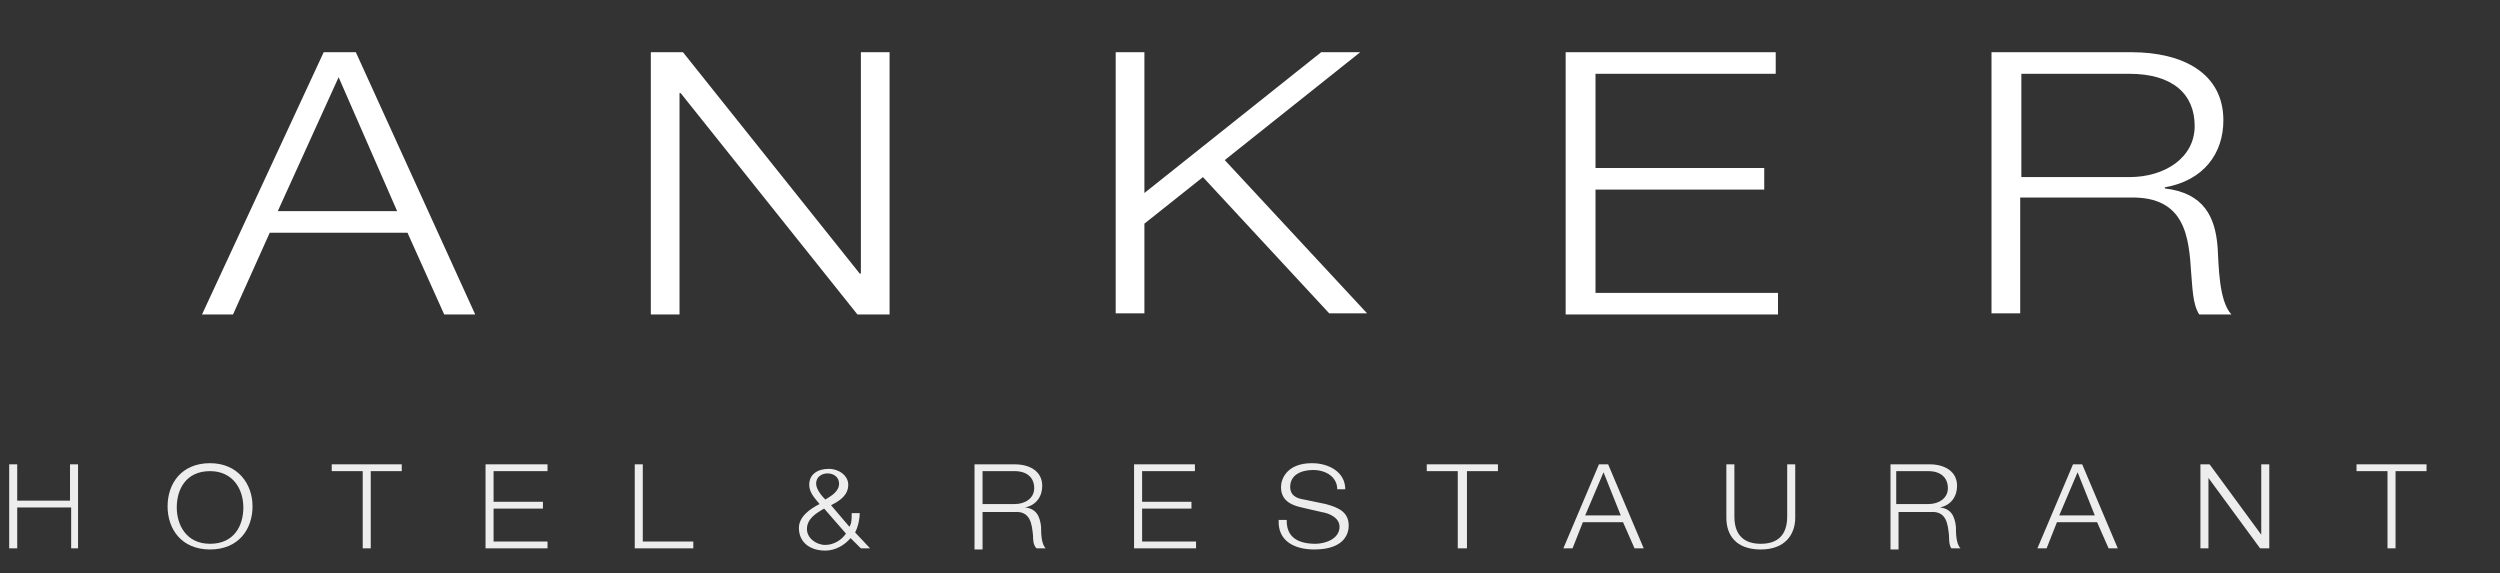 <?xml version="1.0" encoding="utf-8"?>
<svg width="266" height="61" viewBox="0 0 266 61" fill="none" xmlns="http://www.w3.org/2000/svg">
<rect x="0" y="0" width="266" height="61" fill="#333333" stroke="none"/>
<path d="M34.441 5.556H37.861L50.562 33.459H47.264L43.356 24.762H28.701L24.793 33.459H21.495L34.441 5.556ZM29.556 22.467H42.257L36.029 8.214L29.556 22.467Z" fill="white"/>
<path d="M69.248 5.556H72.668L91.476 29.111H91.598V5.556H94.651V33.459H91.231L72.423 9.905H72.301V33.459H69.248V5.556Z" fill="white"/>
<path d="M118.711 5.556H121.764V20.535L140.572 5.556H144.725L130.313 17.032L145.457 33.339H141.427L127.993 18.843L121.764 23.796V33.339H118.711V5.556Z" fill="white"/>
<path d="M166.586 5.556H188.936V7.851H169.761V17.877H187.714V20.172H169.761V31.164H189.18V33.459H166.586V5.556Z" fill="white"/>
<path d="M212.018 5.556H226.796C232.17 5.556 236.567 7.731 236.567 12.804C236.567 16.307 234.49 19.206 230.338 19.931V20.051C234.49 20.535 235.712 23.071 235.956 26.333C236.078 28.265 236.078 32.01 237.421 33.459H234.002C233.269 32.372 233.269 30.319 233.147 29.111C232.903 25.245 232.536 20.897 226.674 21.018H214.95V33.339H211.896V5.556H212.018ZM215.072 18.843H226.552C230.338 18.843 233.513 16.79 233.513 13.408C233.513 10.026 231.193 7.851 226.552 7.851H215.072V18.843Z" fill="white"/>
<path d="M0.977 49.404H1.832V53.269H7.45V49.404H8.305V58.343H7.572V53.994H1.832V58.343H0.977V49.404Z" fill="#EDEDED"/>
<path d="M22.35 49.283C25.281 49.283 26.869 51.458 26.869 53.873C26.869 56.289 25.403 58.463 22.35 58.463C19.297 58.463 17.831 56.289 17.831 53.873C17.831 51.458 19.297 49.283 22.35 49.283ZM22.35 57.859C24.915 57.859 25.892 55.927 25.892 53.994C25.892 52.061 24.793 50.129 22.35 50.129C19.785 50.129 18.808 52.061 18.808 53.994C18.808 55.806 19.785 57.859 22.35 57.859Z" fill="#EDEDED"/>
<path d="M35.174 49.404H42.746V50.129H39.448V58.343H38.593V50.129H35.296V49.404H35.174Z" fill="#EDEDED"/>
<path d="M51.661 49.404H58.256V50.129H52.516V53.39H57.768V54.115H52.516V57.618H58.256V58.343H51.661V49.404Z" fill="#EDEDED"/>
<path d="M67.538 49.404H68.393V57.618H73.767V58.343H67.538V49.404Z" fill="#EDEDED"/>
<path d="M90.499 57.255C89.888 57.98 88.911 58.584 87.812 58.584C86.224 58.584 85.003 57.739 85.003 56.168C85.003 54.961 86.224 54.115 87.201 53.632C86.713 53.028 86.102 52.424 86.102 51.578C86.102 50.491 86.957 49.887 88.178 49.887C89.277 49.887 90.254 50.612 90.254 51.578C90.254 52.665 89.4 53.269 88.422 53.753L90.377 56.048C90.621 55.685 90.621 55.202 90.621 54.598H91.476C91.476 55.081 91.354 55.927 90.987 56.652L92.575 58.343H91.598L90.499 57.255ZM87.69 54.115C86.835 54.598 85.858 55.202 85.858 56.289C85.858 57.255 86.835 57.98 87.812 57.98C88.667 57.98 89.522 57.497 90.01 56.772L87.69 54.115ZM86.835 51.458C86.835 52.062 87.445 52.786 87.812 53.149C88.422 52.786 89.277 52.303 89.277 51.458C89.277 50.733 88.667 50.37 88.056 50.37C87.445 50.37 86.835 50.733 86.835 51.458Z" fill="#EDEDED"/>
<path d="M103.567 49.404H107.963C109.551 49.404 110.894 50.129 110.894 51.699C110.894 52.786 110.284 53.753 109.063 53.994C110.284 54.115 110.65 54.961 110.772 56.048C110.772 56.652 110.772 57.859 111.261 58.343H110.284C109.917 57.98 109.917 57.376 109.917 57.014C109.795 55.806 109.673 54.356 107.963 54.477H104.544V58.464H103.689V49.404H103.567ZM104.544 53.632H107.963C109.063 53.632 110.04 53.028 110.04 51.941C110.04 50.854 109.307 50.129 107.963 50.129H104.544V53.632Z" fill="#EDEDED"/>
<path d="M120.543 49.404H127.138V50.129H121.52V53.39H126.771V54.115H121.52V57.618H127.26V58.343H120.665V49.404H120.543Z" fill="#EDEDED"/>
<path d="M136.908 55.444C136.908 57.255 138.252 57.859 139.961 57.859C140.938 57.859 142.526 57.376 142.526 56.048C142.526 55.081 141.427 54.598 140.572 54.477L138.496 53.994C137.397 53.752 136.298 53.269 136.298 51.82C136.298 50.974 136.908 49.283 139.595 49.283C141.427 49.283 143.137 50.249 143.137 52.061H142.282C142.282 50.733 141.061 50.008 139.717 50.008C138.496 50.008 137.275 50.491 137.275 51.82C137.275 52.665 137.885 53.028 138.74 53.148L141.061 53.632C142.404 53.994 143.503 54.477 143.503 55.927C143.503 56.531 143.259 58.463 139.839 58.463C137.641 58.463 135.931 57.497 136.053 55.323H136.908V55.444Z" fill="#EDEDED"/>
<path d="M151.808 49.404H159.38V50.129H156.083V58.343H155.106V50.129H151.808V49.404Z" fill="#EDEDED"/>
<path d="M170.128 49.404H171.105L174.891 58.343H173.914L172.692 55.564H168.418L167.319 58.343H166.342L170.128 49.404ZM168.662 54.84H172.448L170.616 50.25L168.662 54.84Z" fill="#EDEDED"/>
<path d="M183.684 49.404H184.539V54.961C184.539 57.014 185.638 57.859 187.348 57.859C189.058 57.859 190.157 57.014 190.157 54.961V49.404H191.012V55.081C191.012 56.893 189.913 58.464 187.348 58.464C184.661 58.464 183.684 56.893 183.684 55.081V49.404Z" fill="#EDEDED"/>
<path d="M200.905 49.404H205.301C206.889 49.404 208.232 50.129 208.232 51.699C208.232 52.786 207.622 53.753 206.4 53.994C207.622 54.115 207.988 54.961 208.11 56.048C208.11 56.652 208.11 57.859 208.599 58.343H207.622C207.377 57.98 207.377 57.376 207.377 57.014C207.255 55.806 207.133 54.356 205.423 54.477H202.004V58.464H201.149V49.404H200.905ZM201.759 53.632H205.179C206.278 53.632 207.255 53.028 207.255 51.941C207.255 50.854 206.523 50.129 205.179 50.129H201.759V53.632Z" fill="#EDEDED"/>
<path d="M220.568 49.404H221.545L225.331 58.343H224.354L223.132 55.564H218.858L217.759 58.343H216.781L220.568 49.404ZM219.102 54.84H222.888L221.056 50.25L219.102 54.84Z" fill="#EDEDED"/>
<path d="M234.124 49.404H235.101L240.597 56.893V49.404H241.452V58.343H240.475L234.979 50.854V58.343H234.124V49.404Z" fill="#EDEDED"/>
<path d="M250.612 49.404H258.184V50.129H254.886V58.343H254.031V50.129H250.734V49.404H250.612Z" fill="#EDEDED"/>
</svg>

